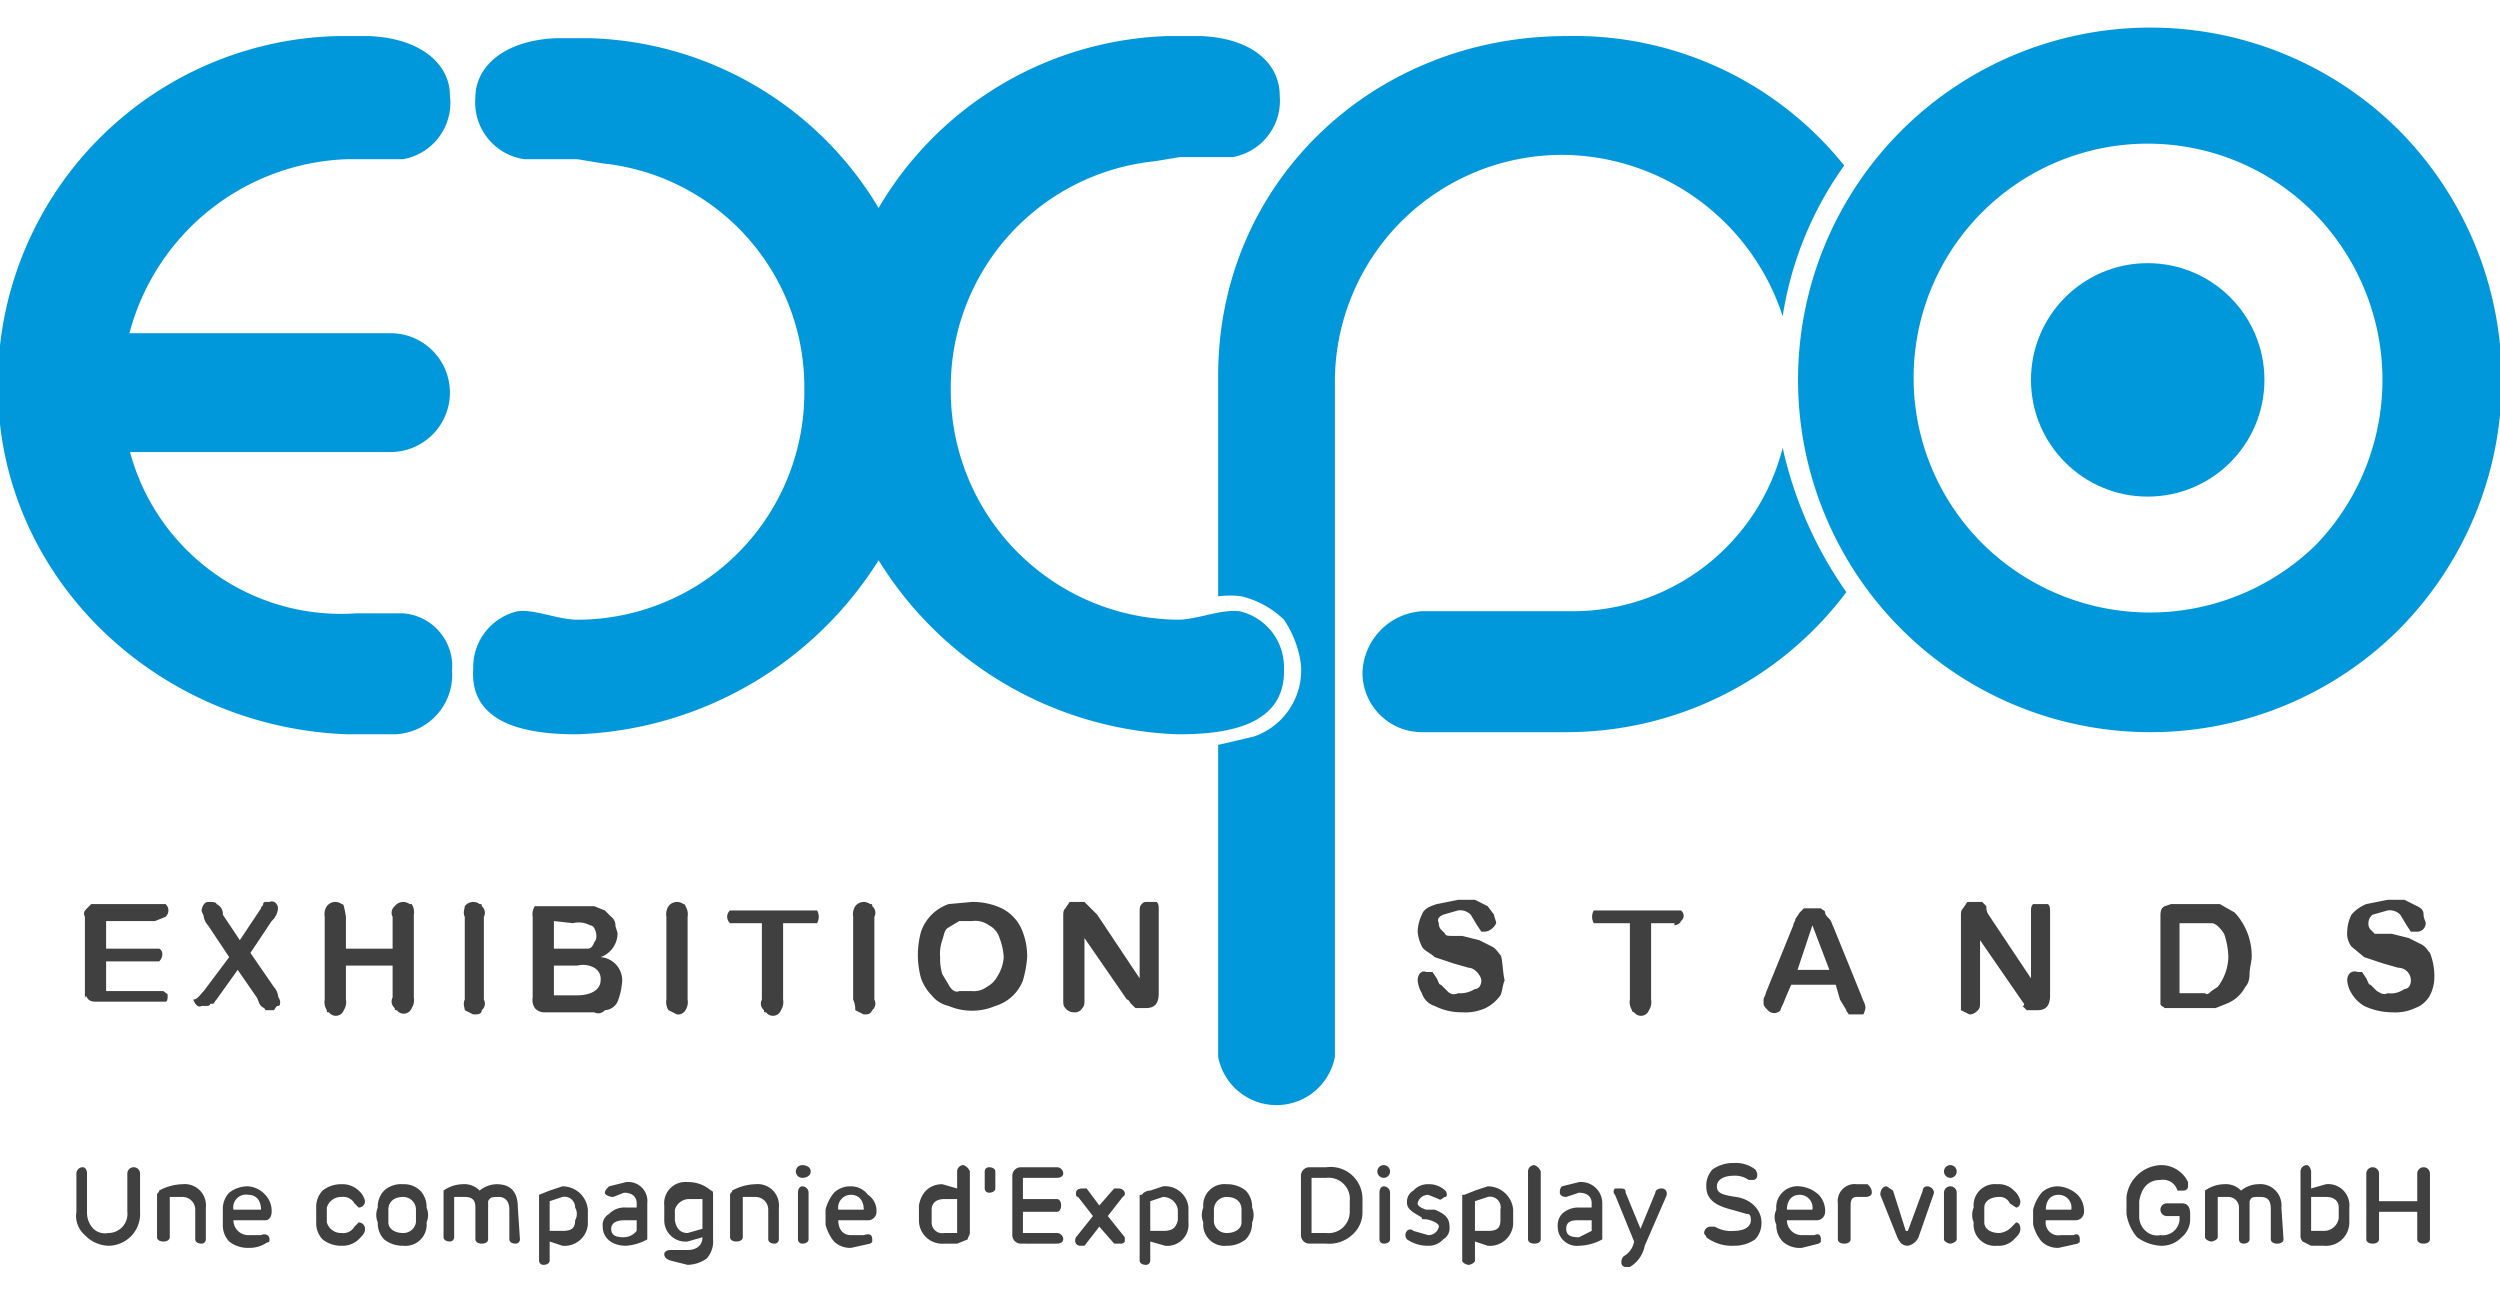 <svg id="b43e2048-61c4-4145-9513-d4fcb4f56916" data-name="Layer 1" xmlns="http://www.w3.org/2000/svg" viewBox="0 0 117.8 61.8"><defs><style>.d4eb69fc-dce1-4fab-86a4-6bd827e154bd{fill:#0098da;}.ad92d913-ea09-4061-b5c2-9f7ee3cd7677{fill:#404041;}</style></defs><title>1</title><path class="d4eb69fc-dce1-4fab-86a4-6bd827e154bd" d="M74.1,28.8A10.2,10.2,0,0,0,84,21.1a18.9,18.9,0,0,0,3,6.8,16.5,16.5,0,0,1-13.2,6.6H67a2.8,2.8,0,0,1-2.8-2.8A3,3,0,0,1,67,28.8Z"/><path class="d4eb69fc-dce1-4fab-86a4-6bd827e154bd" d="M6.1,21.2a10.3,10.3,0,0,0,10.7,7.7H19a2.5,2.5,0,0,1,2.3,2.7,2.8,2.8,0,0,1-2.7,3H16.4C7.4,34.3-.1,27.2-.1,18.2a16.4,16.4,0,0,1,16-16.5h1.5c2.4.1,3.8,1.3,3.8,2.8A2.7,2.7,0,0,1,19,7.5H16.4A11,11,0,0,0,6.1,15.7H18.4a2.8,2.8,0,0,1,0,5.6H6.1Z"/><path class="d4eb69fc-dce1-4fab-86a4-6bd827e154bd" d="M57.4,41.5v8.3a2.8,2.8,0,0,0,5.5,0V17.9A10.7,10.7,0,0,1,73.8,7.3,11,11,0,0,1,84,14.9a16.5,16.5,0,0,1,2.9-7.1A16.3,16.3,0,0,0,73.8,1.7c-9.1,0-16.4,6.9-16.4,16V24h0v4.1a4,4,0,0,1,1.1,0h0a4.3,4.3,0,0,1,2,1.1h0a4.9,4.9,0,0,1,.8,2.1,3.3,3.3,0,0,1-2.2,3.4l-1.7.4v6.3Z"/><path class="d4eb69fc-dce1-4fab-86a4-6bd827e154bd" d="M58.4,28.8a2.7,2.7,0,0,1,2.1,2.7c.1,2.8-2.9,3.1-5,3.1a17.3,17.3,0,0,1-14.1-8.2,17.5,17.5,0,0,1-14.2,8.2c-2,0-5.1-.3-4.9-3.1a2.7,2.7,0,0,1,2.1-2.7c.8-.1,1.9.4,2.8.4A10.7,10.7,0,0,0,37.9,18.4,10.6,10.6,0,0,0,28.4,7.7l-1.2-.2H24.7a2.7,2.7,0,0,1-2.3-2.9c0-1.5,1.4-2.7,3.8-2.8h1.6a16.4,16.4,0,0,1,13.6,8A16.4,16.4,0,0,1,55,1.7h1.6c2.4.1,3.7,1.3,3.7,2.8a2.7,2.7,0,0,1-2.2,2.9H55.6l-1.2.2a10.7,10.7,0,0,0-9.6,10.7A10.8,10.8,0,0,0,55.5,29.2C56.4,29.2,57.5,28.7,58.4,28.8Z"/><path class="d4eb69fc-dce1-4fab-86a4-6bd827e154bd" d="M113,6.1a16.6,16.6,0,1,0,0,23.6A16.7,16.7,0,0,0,113,6.1Zm-3.9,19.6a11.2,11.2,0,0,1-15.7-.1A11,11,0,0,1,109,10,11.2,11.2,0,0,1,109.1,25.7Z"/><circle class="d4eb69fc-dce1-4fab-86a4-6bd827e154bd" cx="101.2" cy="17.9" r="5.5"/><path class="ad92d913-ea09-4061-b5c2-9f7ee3cd7677" d="M6.6,57.1a1.5,1.5,0,0,1-1.5,1.6A1.6,1.6,0,0,1,4,58.2a1.2,1.2,0,0,1-.4-1.1V55.3a.3.3,0,0,1,.3-.3c.1,0,.2.1.2.3v1.8a1.1,1.1,0,0,0,.3.8.8.8,0,0,0,.7.2.9.9,0,0,0,.9-1V55.3a.3.3,0,0,1,.3-.3.3.3,0,0,1,.3.3Z"/><path class="ad92d913-ea09-4061-b5c2-9f7ee3cd7677" d="M9.7,58.4a.2.2,0,0,1-.2.2c-.2,0-.3-.1-.3-.2V57a.6.6,0,0,0-.6-.6H8v1.9c0,.1-.1.2-.3.2s-.3-.1-.3-.2V56.3c0-.1.1-.1.1-.2a2.4,2.4,0,0,1,1.1-.3,1,1,0,0,1,1.1,1.1Z"/><path class="ad92d913-ea09-4061-b5c2-9f7ee3cd7677" d="M12.8,57.1c0,.2-.1.4-.3.4H11a.7.7,0,0,0,.7.7h.6c.2-.1.4,0,.4.2s-.1.1-.2.2a1.5,1.5,0,0,1-.8.2,1.4,1.4,0,0,1-.9-.3,1.1,1.1,0,0,1-.3-.8v-.7a1.1,1.1,0,0,1,.3-.8,1.4,1.4,0,0,1,.9-.3,1.2,1.2,0,0,1,.8.4,1.1,1.1,0,0,1,.3.8Zm-.6-.1h.1c0-.4-.2-.7-.6-.7a.6.6,0,0,0-.7.7Z"/><path class="ad92d913-ea09-4061-b5c2-9f7ee3cd7677" d="M16.7,57.8l.2-.2a.3.3,0,0,1,.3.3c0,.2-.1.3-.3.5a1.1,1.1,0,0,1-.8.3,1.4,1.4,0,0,1-.9-.3,1.1,1.1,0,0,1-.3-.8v-.7a1.1,1.1,0,0,1,.3-.8,1.4,1.4,0,0,1,.9-.3,1.1,1.1,0,0,1,.8.3.9.9,0,0,1,.3.5.3.3,0,0,1-.3.3l-.2-.2a.6.6,0,0,0-.6-.3.7.7,0,0,0-.7.5v.7a.7.7,0,0,0,.7.5A.6.6,0,0,0,16.7,57.8Z"/><path class="ad92d913-ea09-4061-b5c2-9f7ee3cd7677" d="M19.8,56.1a1.1,1.1,0,0,1,.3.8.9.9,0,0,1,0,.7A1,1,0,0,1,19,58.7a1.4,1.4,0,0,1-.9-.3,1.1,1.1,0,0,1-.3-.8.9.9,0,0,1,0-.7,1.1,1.1,0,0,1,.3-.8,1.2,1.2,0,0,1,.9-.3A1.1,1.1,0,0,1,19.8,56.1Zm-1.5.9v.6c0,.3.3.5.7.5a.6.6,0,0,0,.6-.5V57a.6.6,0,0,0-.6-.6C18.6,56.4,18.3,56.6,18.3,57Z"/><path class="ad92d913-ea09-4061-b5c2-9f7ee3cd7677" d="M24.5,58.4a.2.2,0,0,1-.2.2c-.2,0-.3-.1-.3-.2V57c0-.4-.2-.6-.5-.6s-.4,0-.5.2v1.8c0,.1-.1.2-.3.2s-.3-.1-.3-.2V56.9c0-.3-.1-.5-.5-.5h-.5v1.9a.2.2,0,0,1-.2.2c-.2,0-.3-.1-.3-.2V56.1a1.6,1.6,0,0,1,.9-.3,1,1,0,0,1,.8.3,1.3,1.3,0,0,1,.8-.3c.7,0,1,.4,1,1.1Z"/><path class="ad92d913-ea09-4061-b5c2-9f7ee3cd7677" d="M26.5,58.7l-.6-.2v.9c0,.1-.1.2-.3.2a.2.2,0,0,1-.2-.2V56.3h0l.5-.2.6-.2a1.2,1.2,0,0,1,1.2,1.1v.7A1.1,1.1,0,0,1,26.5,58.7Zm0-2.3-.6.2V58h.6c.4,0,.6-.1.6-.5a.6.6,0,0,0,0-.6A.5.5,0,0,0,26.5,56.4Z"/><path class="ad92d913-ea09-4061-b5c2-9f7ee3cd7677" d="M30.5,58.2v.2a2.4,2.4,0,0,1-1,.3c-.7,0-1.1-.4-1.1-.9a.6.6,0,0,1,.3-.6,1,1,0,0,1,.8-.3H30v-.2c0-.3-.2-.5-.6-.5l-.5.2c-.2,0-.4-.1-.4-.2s.1-.2.2-.3l.8-.2a.9.9,0,0,1,1,1ZM30,58v-.5h-.6c-.3,0-.6.1-.6.4s.2.4.6.4A.8.8,0,0,0,30,58Z"/><path class="ad92d913-ea09-4061-b5c2-9f7ee3cd7677" d="M33.6,58.4a1.2,1.2,0,0,1-.3.9,1.6,1.6,0,0,1-.9.3l-.8-.2q-.3-.1-.3-.3c0-.1.1-.2.3-.2h.8c.4,0,.7-.2.7-.6h0l-.7.2a1,1,0,0,1-1.1-1v-.7a1,1,0,0,1,1.1-1.1,1.6,1.6,0,0,1,1.1.4c.1,0,.1.1.1.2ZM31.8,57v.5q.1.6.6.6l.7-.2V56.5h-.6A.7.7,0,0,0,31.8,57Z"/><path class="ad92d913-ea09-4061-b5c2-9f7ee3cd7677" d="M36.7,58.4a.2.2,0,0,1-.2.2c-.2,0-.3-.1-.3-.2V57a.6.6,0,0,0-.6-.6H35v1.9c0,.1-.1.2-.3.2s-.3-.1-.3-.2V56.3c0-.1.1-.1.1-.2a2.4,2.4,0,0,1,1.1-.3,1,1,0,0,1,1.1,1.1Z"/><path class="ad92d913-ea09-4061-b5c2-9f7ee3cd7677" d="M37.5,55.2a.3.3,0,0,1,.3-.3c.2,0,.4.1.4.3s-.2.3-.4.3A.3.3,0,0,1,37.5,55.2Zm.6,3.2c0,.1-.1.2-.3.2a.2.2,0,0,1-.2-.2V56.2c0-.2.1-.3.2-.3a.3.3,0,0,1,.3.3Z"/><path class="ad92d913-ea09-4061-b5c2-9f7ee3cd7677" d="M41.3,57.1a.4.4,0,0,1-.4.4H39.5c0,.4.2.7.6.7h.6c.3-.1.4,0,.4.2s0,.1-.1.2l-.9.2a1.1,1.1,0,0,1-.8-.3,2,2,0,0,1-.4-.8v-.7a2,2,0,0,1,.4-.8,1.1,1.1,0,0,1,.8-.3,1,1,0,0,1,.8.4.9.9,0,0,1,.4.8Zm-.6-.1h0c0-.4-.2-.7-.6-.7a.6.6,0,0,0-.6.7Z"/><path class="ad92d913-ea09-4061-b5c2-9f7ee3cd7677" d="M44.4,55.8l.7.2v-.8a.3.3,0,0,1,.3-.3.5.5,0,0,1,.3.3v2.9c0,.1-.1.2-.1.3l-.5.2h-.6a1.1,1.1,0,0,1-1.2-1.1v-.7C43.4,56.2,43.8,55.8,44.4,55.8Zm.1,2.3h.6V56.5h-.6c-.4,0-.6.2-.6.5v.6A.5.5,0,0,0,44.5,58.1Z"/><path class="ad92d913-ea09-4061-b5c2-9f7ee3cd7677" d="M46.9,56c0,.1-.1.2-.3.2a.2.2,0,0,1-.2-.2v-.8a.2.2,0,0,1,.2-.2c.2,0,.3.1.3.2Z"/><path class="ad92d913-ea09-4061-b5c2-9f7ee3cd7677" d="M49.8,55a.3.3,0,0,1,.3.3c0,.1-.1.2-.3.2H48.2v1h1.6c.1,0,.2.1.2.3s-.1.3-.2.3H48.2v1h1.6a.3.3,0,0,1,.3.3c0,.1-.1.2-.3.2H48.1a.4.4,0,0,1-.4-.4V55.4a.4.4,0,0,1,.4-.4Z"/><path class="ad92d913-ea09-4061-b5c2-9f7ee3cd7677" d="M52.8,58.6h-.3l-.7-.8-.7.9h-.2c-.2,0-.3-.2-.2-.4l.8-1-.7-.9c-.1,0-.1-.1-.1-.2s.1-.2.3-.2h.2l.6.8.7-.8h.2c.3,0,.4.3.2.4l-.7.9.8,1v.2A.2.2,0,0,1,52.8,58.6Z"/><path class="ad92d913-ea09-4061-b5c2-9f7ee3cd7677" d="M54.9,58.7l-.7-.2v.9a.2.2,0,0,1-.2.2c-.2,0-.3-.1-.3-.2V56.3h.1a.5.5,0,0,1,.4-.2l.6-.2A1.1,1.1,0,0,1,56,56.9v.7A1,1,0,0,1,54.9,58.7Zm-.1-2.3-.6.2V58h.6c.4,0,.6-.1.7-.5V57A.7.7,0,0,0,54.8,56.4Z"/><path class="ad92d913-ea09-4061-b5c2-9f7ee3cd7677" d="M58.7,56.1a1.1,1.1,0,0,1,.3.8.9.9,0,0,1,0,.7,1.1,1.1,0,0,1-.3.8,1.4,1.4,0,0,1-.9.3,1,1,0,0,1-1.1-1.1.9.9,0,0,1,0-.7,1,1,0,0,1,1.1-1.1A1.4,1.4,0,0,1,58.7,56.1Zm-1.5.9v.6a.6.6,0,0,0,.6.5c.4,0,.7-.2.7-.5V57c0-.4-.3-.6-.7-.6A.6.6,0,0,0,57.2,57Z"/><path class="ad92d913-ea09-4061-b5c2-9f7ee3cd7677" d="M61.7,58.6a.4.4,0,0,1-.4-.4V55.4a.4.4,0,0,1,.4-.4h.8a1.5,1.5,0,0,1,1.7,1.5v.6a1.4,1.4,0,0,1-.5,1.1,1.6,1.6,0,0,1-1.2.4Zm1.9-2a1,1,0,0,0-1.1-1.1h-.7v2.6h.7a1,1,0,0,0,1.1-1Z"/><path class="ad92d913-ea09-4061-b5c2-9f7ee3cd7677" d="M64.9,55.2a.3.3,0,0,1,.3-.3.3.3,0,1,1,0,.6A.3.3,0,0,1,64.9,55.2Zm.6,3.2c0,.1-.1.2-.3.2a.2.2,0,0,1-.2-.2V56.2c0-.2.1-.3.2-.3a.3.3,0,0,1,.3.3Z"/><path class="ad92d913-ea09-4061-b5c2-9f7ee3cd7677" d="M67.6,57c.5.2.7.4.7.8a.6.6,0,0,1-.3.6.9.9,0,0,1-.7.3,1.7,1.7,0,0,1-1-.3.3.3,0,0,1,0-.4.2.2,0,0,1,.3,0l.7.2a.5.5,0,0,0,.5-.4c0-.1-.1-.2-.4-.3s-.4,0-.4-.1-.7-.3-.7-.7a.6.6,0,0,1,.3-.6.9.9,0,0,1,.7-.3,1.1,1.1,0,0,1,.8.3c.1.1.1.3,0,.3s-.2.2-.3.1l-.5-.2a.5.5,0,0,0-.5.4c0,.1.1.2.4.3Z"/><path class="ad92d913-ea09-4061-b5c2-9f7ee3cd7677" d="M70.1,58.7l-.6-.2v.9c0,.1-.2.2-.3.2s-.3-.1-.3-.2V56.3H69l.5-.2.6-.2a1.2,1.2,0,0,1,1.2,1.1v.7A1.1,1.1,0,0,1,70.1,58.7Zm0-2.3-.6.2V58h.6c.4,0,.6-.1.6-.5V57A.5.5,0,0,0,70.1,56.4Z"/><path class="ad92d913-ea09-4061-b5c2-9f7ee3cd7677" d="M72.6,58.4c0,.1-.1.2-.3.2s-.3-.1-.3-.2V55.2a.3.3,0,0,1,.3-.3.5.5,0,0,1,.3.3Z"/><path class="ad92d913-ea09-4061-b5c2-9f7ee3cd7677" d="M75.5,58.2v.2a2.4,2.4,0,0,1-1.1.3.9.9,0,0,1-1-.9.8.8,0,0,1,.2-.6,1.1,1.1,0,0,1,.8-.3H75v-.2c0-.3-.2-.5-.6-.5l-.6.2c-.2,0-.3-.1-.3-.2s0-.2.1-.3l.8-.2a1,1,0,0,1,1.1,1ZM75,58v-.5h-.7c-.3,0-.5.1-.5.4s.2.4.6.4Z"/><path class="ad92d913-ea09-4061-b5c2-9f7ee3cd7677" d="M76.1,56.3a.2.2,0,0,1,0-.3h.2c.2,0,.3,0,.3.2l.7,1.7h0l.7-1.7c0-.1.1-.2.3-.2s.3.2.2.4l-1,2.3a1.5,1.5,0,0,1-.7,1h-.2a.2.2,0,0,1-.2-.2.4.4,0,0,1,.1-.3,1,1,0,0,0,.5-.7Z"/><path class="ad92d913-ea09-4061-b5c2-9f7ee3cd7677" d="M83,57.6a1.1,1.1,0,0,1-.3.8,1.7,1.7,0,0,1-1,.3,2,2,0,0,1-1.3-.4c0-.1-.1-.1-.1-.2a.3.3,0,0,1,.3-.3h.2a1.5,1.5,0,0,0,.9.2c.5,0,.8-.2.8-.5s-.1-.3-.2-.3l-.7-.2c-.8-.2-1.2-.5-1.2-1.1a1.1,1.1,0,0,1,.3-.8,1.7,1.7,0,0,1,1-.3,1.5,1.5,0,0,1,1,.3.4.4,0,0,1,.1.3.2.2,0,0,1-.2.2h-.2a1.1,1.1,0,0,0-.7-.2c-.5,0-.8.2-.8.5s.2.4.9.5S83,57,83,57.6Z"/><path class="ad92d913-ea09-4061-b5c2-9f7ee3cd7677" d="M86,57.1a.4.4,0,0,1-.4.4H84.2a.7.7,0,0,0,.7.7h.6c.2-.1.3,0,.3.2s0,.1-.1.2l-.8.2a1.2,1.2,0,0,1-.9-.3,1.1,1.1,0,0,1-.3-.8.8.8,0,0,1,0-.7,1,1,0,0,1,1.1-1.1,1.5,1.5,0,0,1,.9.4,1.1,1.1,0,0,1,.3.8Zm-.6-.1h0a.6.6,0,0,0-.6-.7c-.4,0-.6.3-.6.7Z"/><path class="ad92d913-ea09-4061-b5c2-9f7ee3cd7677" d="M88.2,56.2c0,.1-.1.2-.3.2h-.4c-.2,0-.3.1-.3.4v1.6c0,.1-.1.2-.3.2s-.3-.1-.3-.2V56.7a.8.8,0,0,1,.9-.9H88C88.1,55.9,88.2,56,88.2,56.2Z"/><path class="ad92d913-ea09-4061-b5c2-9f7ee3cd7677" d="M91.1,56.3l-.7,2a.7.7,0,0,1-.5.4c-.3,0-.4-.2-.5-.4l-.8-2c0-.2.1-.4.3-.4l.3.2.6,1.9h.1l.7-1.9a.2.2,0,0,1,.2-.2C91,55.9,91.2,56.1,91.1,56.3Z"/><path class="ad92d913-ea09-4061-b5c2-9f7ee3cd7677" d="M91.6,55.2a.3.3,0,0,1,.3-.3.3.3,0,1,1,0,.6A.3.3,0,0,1,91.6,55.2Zm.6,3.2c0,.1-.2.2-.3.2s-.3-.1-.3-.2V56.2a.3.3,0,0,1,.3-.3.3.3,0,0,1,.3.3Z"/><path class="ad92d913-ea09-4061-b5c2-9f7ee3cd7677" d="M94.8,57.8l.2-.2c.1,0,.2.1.2.3s-.1.3-.3.5a1,1,0,0,1-.8.3A1,1,0,0,1,93,57.6a.9.9,0,0,1,0-.7,1,1,0,0,1,1.1-1.1,1,1,0,0,1,.8.3.9.9,0,0,1,.3.5c0,.2-.1.3-.2.3l-.3-.2a.5.5,0,0,0-.5-.3c-.4,0-.7.2-.7.5v.7c0,.3.3.5.7.5A.9.9,0,0,0,94.8,57.8Z"/><path class="ad92d913-ea09-4061-b5c2-9f7ee3cd7677" d="M98.2,57.1a.4.4,0,0,1-.4.4H96.4a.6.6,0,0,0,.7.7h.6c.2-.1.3,0,.3.2s0,.1-.1.2l-.9.2a1.1,1.1,0,0,1-.8-.3,2,2,0,0,1-.4-.8v-.7a2,2,0,0,1,.4-.8,1.1,1.1,0,0,1,.8-.3,1.5,1.5,0,0,1,.9.4,1.1,1.1,0,0,1,.3.8Zm-.6-.1h0a.6.6,0,0,0-.6-.7c-.4,0-.6.3-.6.7Z"/><path class="ad92d913-ea09-4061-b5c2-9f7ee3cd7677" d="M103.2,57.4a1.1,1.1,0,0,1-.4.9,1.3,1.3,0,0,1-1,.4,2.1,2.1,0,0,1-1.1-.4,2.2,2.2,0,0,1-.5-1.1v-.8a1.7,1.7,0,0,1,1.6-1.5,1.4,1.4,0,0,1,1.3.8v.2a.2.2,0,0,1-.2.2h-.3a.7.7,0,0,0-.8-.5c-.6,0-.9.4-1,1v.7a.9.9,0,0,0,.3.7.8.8,0,0,0,.7.2.8.8,0,0,0,.9-.7v-.2h-.6a.3.3,0,0,1-.3-.3.3.3,0,0,1,.3-.3h.7c.3,0,.4.2.4.5Z"/><path class="ad92d913-ea09-4061-b5c2-9f7ee3cd7677" d="M107.6,58.4c0,.1-.1.2-.3.2s-.3-.1-.3-.2V57c0-.4-.1-.6-.5-.6s-.4,0-.5.2v1.8c0,.1-.1.2-.3.2a.2.2,0,0,1-.2-.2V56.9a.5.5,0,0,0-.5-.5h-.5v1.9c0,.1-.2.2-.3.2s-.3-.1-.3-.2V56.1a1.6,1.6,0,0,1,.9-.3,1,1,0,0,1,.8.3,1.3,1.3,0,0,1,.8-.3,1,1,0,0,1,1.1,1.1Z"/><path class="ad92d913-ea09-4061-b5c2-9f7ee3cd7677" d="M110.7,57.6a1.1,1.1,0,0,1-1.2,1.1h-.6l-.4-.2a.4.4,0,0,1-.1-.3V55.2a.3.3,0,0,1,.3-.3c.1,0,.2.2.2.3V56l.7-.2a1,1,0,0,1,1.1,1.1Zm-.5-.7c0-.3-.2-.5-.6-.5h-.7V58h.6a.7.7,0,0,0,.7-.6Z"/><path class="ad92d913-ea09-4061-b5c2-9f7ee3cd7677" d="M111.5,55.3a.3.3,0,0,1,.3-.3.3.3,0,0,1,.3.3v1.3h1.8V55.3a.3.3,0,0,1,.6,0v3.1c0,.1-.1.2-.3.2s-.3-.1-.3-.2V57.1h-1.8v1.3c0,.1-.1.2-.3.2s-.3-.1-.3-.2Z"/><path class="ad92d913-ea09-4061-b5c2-9f7ee3cd7677" d="M7.3,43.4H5v1.3H7.5c.2.1.2.4,0,.6H5v1.4H7.7c.1.1.2.1.2.2s0,.3-.1.3H4.6c-.2,0-.4,0-.5-.2S4,47.2,4,47V43.2c-.1-.2,0-.3.1-.4l.2-.2H7.8a.4.4,0,0,1,0,.6Z"/><path class="ad92d913-ea09-4061-b5c2-9f7ee3cd7677" d="M9.6,46.7l1.2-1.6-1-1.5a.8.8,0,0,1-.2-.4c0-.1-.1-.2-.1-.3s.1-.4.3-.4h.1c.1,0,.3,0,.3.1a.5.5,0,0,1,.3.5l.8,1.2.8-1.2.2-.3c0-.1.1-.1.1-.2a.1.1,0,0,1,.1-.1h.2c.2-.1.4.1.4.3h0a.9.9,0,0,1-.3.6l-1,1.5,1.1,1.6a.8.8,0,0,1,.2.4c0,.1.1.2.1.3s0,.2-.1.2-.1.1-.2.2h-.4c0-.1-.1-.1-.2-.2s-.1-.2-.2-.4l-.9-1.3-1,1.4c-.1.1-.1.2-.2.2H9.9c0,.1-.1.1-.2.1H9.5c-.2.1-.3-.1-.4-.3h0C9.3,47.1,9.4,46.9,9.6,46.7Z"/><path class="ad92d913-ea09-4061-b5c2-9f7ee3cd7677" d="M16.3,43.2v1.5h2.2V43.2a.4.4,0,0,1,.1-.5.5.5,0,0,1,.7-.1h.1a.7.7,0,0,1,.1.5v3.9a.7.7,0,0,1-.1.5.4.4,0,0,1-.7.1c-.1,0-.1,0-.1-.1a.4.4,0,0,1-.1-.5V45.5H16.3v1.6a.7.7,0,0,1-.1.5.4.4,0,0,1-.7.1c-.1,0-.1,0-.1-.1a.7.7,0,0,1-.1-.5V43.2a.7.7,0,0,1,.1-.5.5.5,0,0,1,.7-.1.1.1,0,0,1,.1.1A4.3,4.3,0,0,1,16.3,43.2Z"/><path class="ad92d913-ea09-4061-b5c2-9f7ee3cd7677" d="M21.9,47.1V43.2c-.1-.2,0-.4,0-.5a.5.5,0,0,1,.7-.1c.1,0,.1,0,.1.1a.4.4,0,0,1,.1.5v3.9a.4.4,0,0,1-.1.5c0,.2-.2.2-.4.2l-.4-.2C21.9,47.5,21.8,47.3,21.9,47.1Z"/><path class="ad92d913-ea09-4061-b5c2-9f7ee3cd7677" d="M27.3,47.7H25.7a.6.6,0,0,1-.5-.2.7.7,0,0,1-.1-.5V43.2a.7.7,0,0,1,.1-.5H28l.5.2.3.3a.5.5,0,0,1,.2.4c0,.1.1.3.1.4a1.2,1.2,0,0,1-.8,1.1,1.1,1.1,0,0,1,1,1.3,3.1,3.1,0,0,1-.2.8.7.7,0,0,1-.6.4.4.4,0,0,1-.5.1Zm-1.2-4.3v1.3h1.6q.2,0,.3-.3a.4.4,0,0,0,.1-.3c0-.2-.1-.5-.3-.5a1.1,1.1,0,0,0-.8-.1Zm1.1,2.1H26.1v1.4h1.1c.7,0,1.1-.3,1.1-.7a.6.6,0,0,0-.3-.6,1.1,1.1,0,0,0-.8-.1Z"/><path class="ad92d913-ea09-4061-b5c2-9f7ee3cd7677" d="M31.4,47.1V43.2a.7.7,0,0,1,.1-.5.5.5,0,0,1,.7-.1.1.1,0,0,1,.1.1.7.7,0,0,1,.1.5v3.9a.7.7,0,0,1-.1.5.4.4,0,0,1-.4.2l-.4-.2A.7.7,0,0,1,31.4,47.1Z"/><path class="ad92d913-ea09-4061-b5c2-9f7ee3cd7677" d="M38,43.5H36.9v3.6a.7.7,0,0,1-.1.5.4.4,0,0,1-.7.1c-.1,0-.1,0-.1-.1a.4.4,0,0,1-.1-.5V43.5H34.4a.4.4,0,0,1,0-.6h4.1a.6.6,0,0,1,0,.6Z"/><path class="ad92d913-ea09-4061-b5c2-9f7ee3cd7677" d="M40.2,47.1V43.2a.7.7,0,0,1,.1-.5.5.5,0,0,1,.7-.1c.1,0,.1,0,.1.1a.4.4,0,0,1,.1.5v3.9a.4.4,0,0,1-.1.5c-.1.2-.2.2-.4.2l-.4-.2A1.1,1.1,0,0,0,40.2,47.1Z"/><path class="ad92d913-ea09-4061-b5c2-9f7ee3cd7677" d="M45.8,42.5a3.2,3.2,0,0,1,1.4.3,2,2,0,0,1,.9.9,3.2,3.2,0,0,1,.3,1.4,5.2,5.2,0,0,1-.2,1.1,2,2,0,0,1-1.3,1.2,2.8,2.8,0,0,1-2.2,0,1.4,1.4,0,0,1-.8-.5,2.2,2.2,0,0,1-.5-.8,4.1,4.1,0,0,1,0-2.2,2.1,2.1,0,0,1,1.3-1.3Zm1.5,2.7a3,3,0,0,0-.2-1,1,1,0,0,0-.5-.6,1.1,1.1,0,0,0-.8-.2h-.6l-.5.3c-.2.1-.2.3-.3.6a1.9,1.9,0,0,0-.1.8,2.5,2.5,0,0,0,.1.8l.3.5c.1.2.3.4.5.3h.6a1,1,0,0,0,.7-.2,1.2,1.2,0,0,0,.5-.5,1.9,1.9,0,0,0,.3-1Z"/><path class="ad92d913-ea09-4061-b5c2-9f7ee3cd7677" d="M51.7,43.1l2,3V43c0-.2,0-.3.1-.4s.1-.1.3-.1h.4c.1.1.1.2.1.4v3.9c0,.5-.2.7-.6.7h-.5l-.2-.2c-.1-.1-.1-.2-.2-.2l-2-2.9v2.9c0,.2,0,.3-.1.4a.4.4,0,0,1-.4.2.5.5,0,0,1-.4-.2c-.1-.1-.1-.2-.1-.4V43.2c0-.2,0-.3.1-.4l.2-.3h.7l.2.2Z"/><path class="ad92d913-ea09-4061-b5c2-9f7ee3cd7677" d="M70.9,46.2c-.1.2-.1.5-.2.7a1.9,1.9,0,0,1-.7.6,2.3,2.3,0,0,1-1.1.2,2.8,2.8,0,0,1-1.3-.3.9.9,0,0,1-.6-.6,1.4,1.4,0,0,1-.2-.6c0-.3.2-.5.4-.4h.3l.2.3c.1.2.1.3.2.3l.3.3a.4.4,0,0,0,.5.1,1.3,1.3,0,0,0,.8-.2c.2,0,.3-.2.3-.4s-.3-.6-.6-.6l-.7-.2-.9-.3c-.2-.2-.5-.3-.6-.5a1.9,1.9,0,0,1-.2-.7,1.9,1.9,0,0,1,.2-.8c.1-.3.4-.4.7-.5l1-.2h.8l.6.3.3.4c0,.1.1.3.1.4a.7.7,0,0,1-.5.4h-.2l-.2-.3-.3-.5a.7.7,0,0,0-.6-.2l-.7.2c-.2.1-.3.2-.2.4a.4.4,0,0,0,.1.3l.2.2c0,.1.2.1.3.1h.5l.8.2.6.3c.2.1.3.3.4.4S70.8,45.8,70.9,46.2Z"/><path class="ad92d913-ea09-4061-b5c2-9f7ee3cd7677" d="M78.9,43.5H77.8v3.6a.7.7,0,0,1-.1.5.4.4,0,0,1-.7.1.1.1,0,0,1-.1-.1.7.7,0,0,1-.1-.5V43.5H75.1a.6.6,0,0,1,0-.6h4.1a.3.3,0,0,1,0,.5c0,.1-.2.2-.3.2Z"/><path class="ad92d913-ea09-4061-b5c2-9f7ee3cd7677" d="M86.7,47.1l-.2-.7H84.4l-.3.7c-.1.3-.2.4-.2.5a.4.4,0,0,1-.6,0c-.1-.1-.2-.2-.2-.3v-.2c0-.1.1-.2.1-.3l1.3-3.2c0-.1.1-.2.1-.3l.2-.3.2-.2h.8c.1.1.2.1.2.2s.1.2.2.3.1.2.2.4l1.3,3.2c.1.3.2.4.2.6a1,1,0,0,1-.1.3h-.7c0-.1-.1-.1-.1-.2Zm-2-1.4h1.5l-.8-2.1Z"/><path class="ad92d913-ea09-4061-b5c2-9f7ee3cd7677" d="M93.7,43.1l2,3V43c0-.2,0-.3.1-.4h.7c.1.1.1.2.1.4v3.9c0,.5-.2.7-.6.7h-.5l-.2-.2c.1,0,.1-.1,0-.2l-2-2.9v2.9c0,.2,0,.3-.1.4s-.2.2-.4.2l-.4-.2V43.2c0-.2,0-.3.1-.4l.2-.3h.7l.2.2A.6.6,0,0,0,93.7,43.1Z"/><path class="ad92d913-ea09-4061-b5c2-9f7ee3cd7677" d="M102.3,42.6h2.3l.7.4a3,3,0,0,1,.8,2.1c0,.2-.1.5-.1.8s-.1.5-.2.6a1.7,1.7,0,0,1-.9.8l-.5.2H102c-.1-.1-.2-.1-.2-.2V43.2c0-.2,0-.4.2-.5Zm.4.8v3.4h1.2c.1.1.2,0,.3-.1l.3-.2a2.4,2.4,0,0,0,.5-1.4,3.6,3.6,0,0,0-.2-1.1c-.2-.3-.4-.5-.6-.5h-1.5Z"/><path class="ad92d913-ea09-4061-b5c2-9f7ee3cd7677" d="M114.7,46.2a1.9,1.9,0,0,1-.2.7,1.3,1.3,0,0,1-.7.6,2.2,2.2,0,0,1-1.1.2,3.1,3.1,0,0,1-1.3-.3,1.7,1.7,0,0,1-.6-.6,1.4,1.4,0,0,1-.2-.6c0-.3.2-.5.5-.4h.2l.2.3c.1.2.1.3.2.3l.3.3c.2.1.3.2.5.1a1.1,1.1,0,0,0,.8-.2c.2,0,.3-.2.3-.4a.6.6,0,0,0-.6-.6l-.7-.2-.9-.3-.6-.5a1,1,0,0,1-.2-.7,1.9,1.9,0,0,1,.2-.8,1.8,1.8,0,0,1,.7-.5l1-.2h.8l.6.3c.2.1.3.2.3.4s.1.3.1.4a.4.4,0,0,1-.4.4h-.3l-.2-.3-.3-.5a.7.7,0,0,0-.6-.2l-.7.2a.5.5,0,0,0-.2.4.4.4,0,0,0,.1.3l.2.2h.8l.8.2.6.3c.2.1.3.3.4.4A3,3,0,0,1,114.7,46.2Z"/></svg>